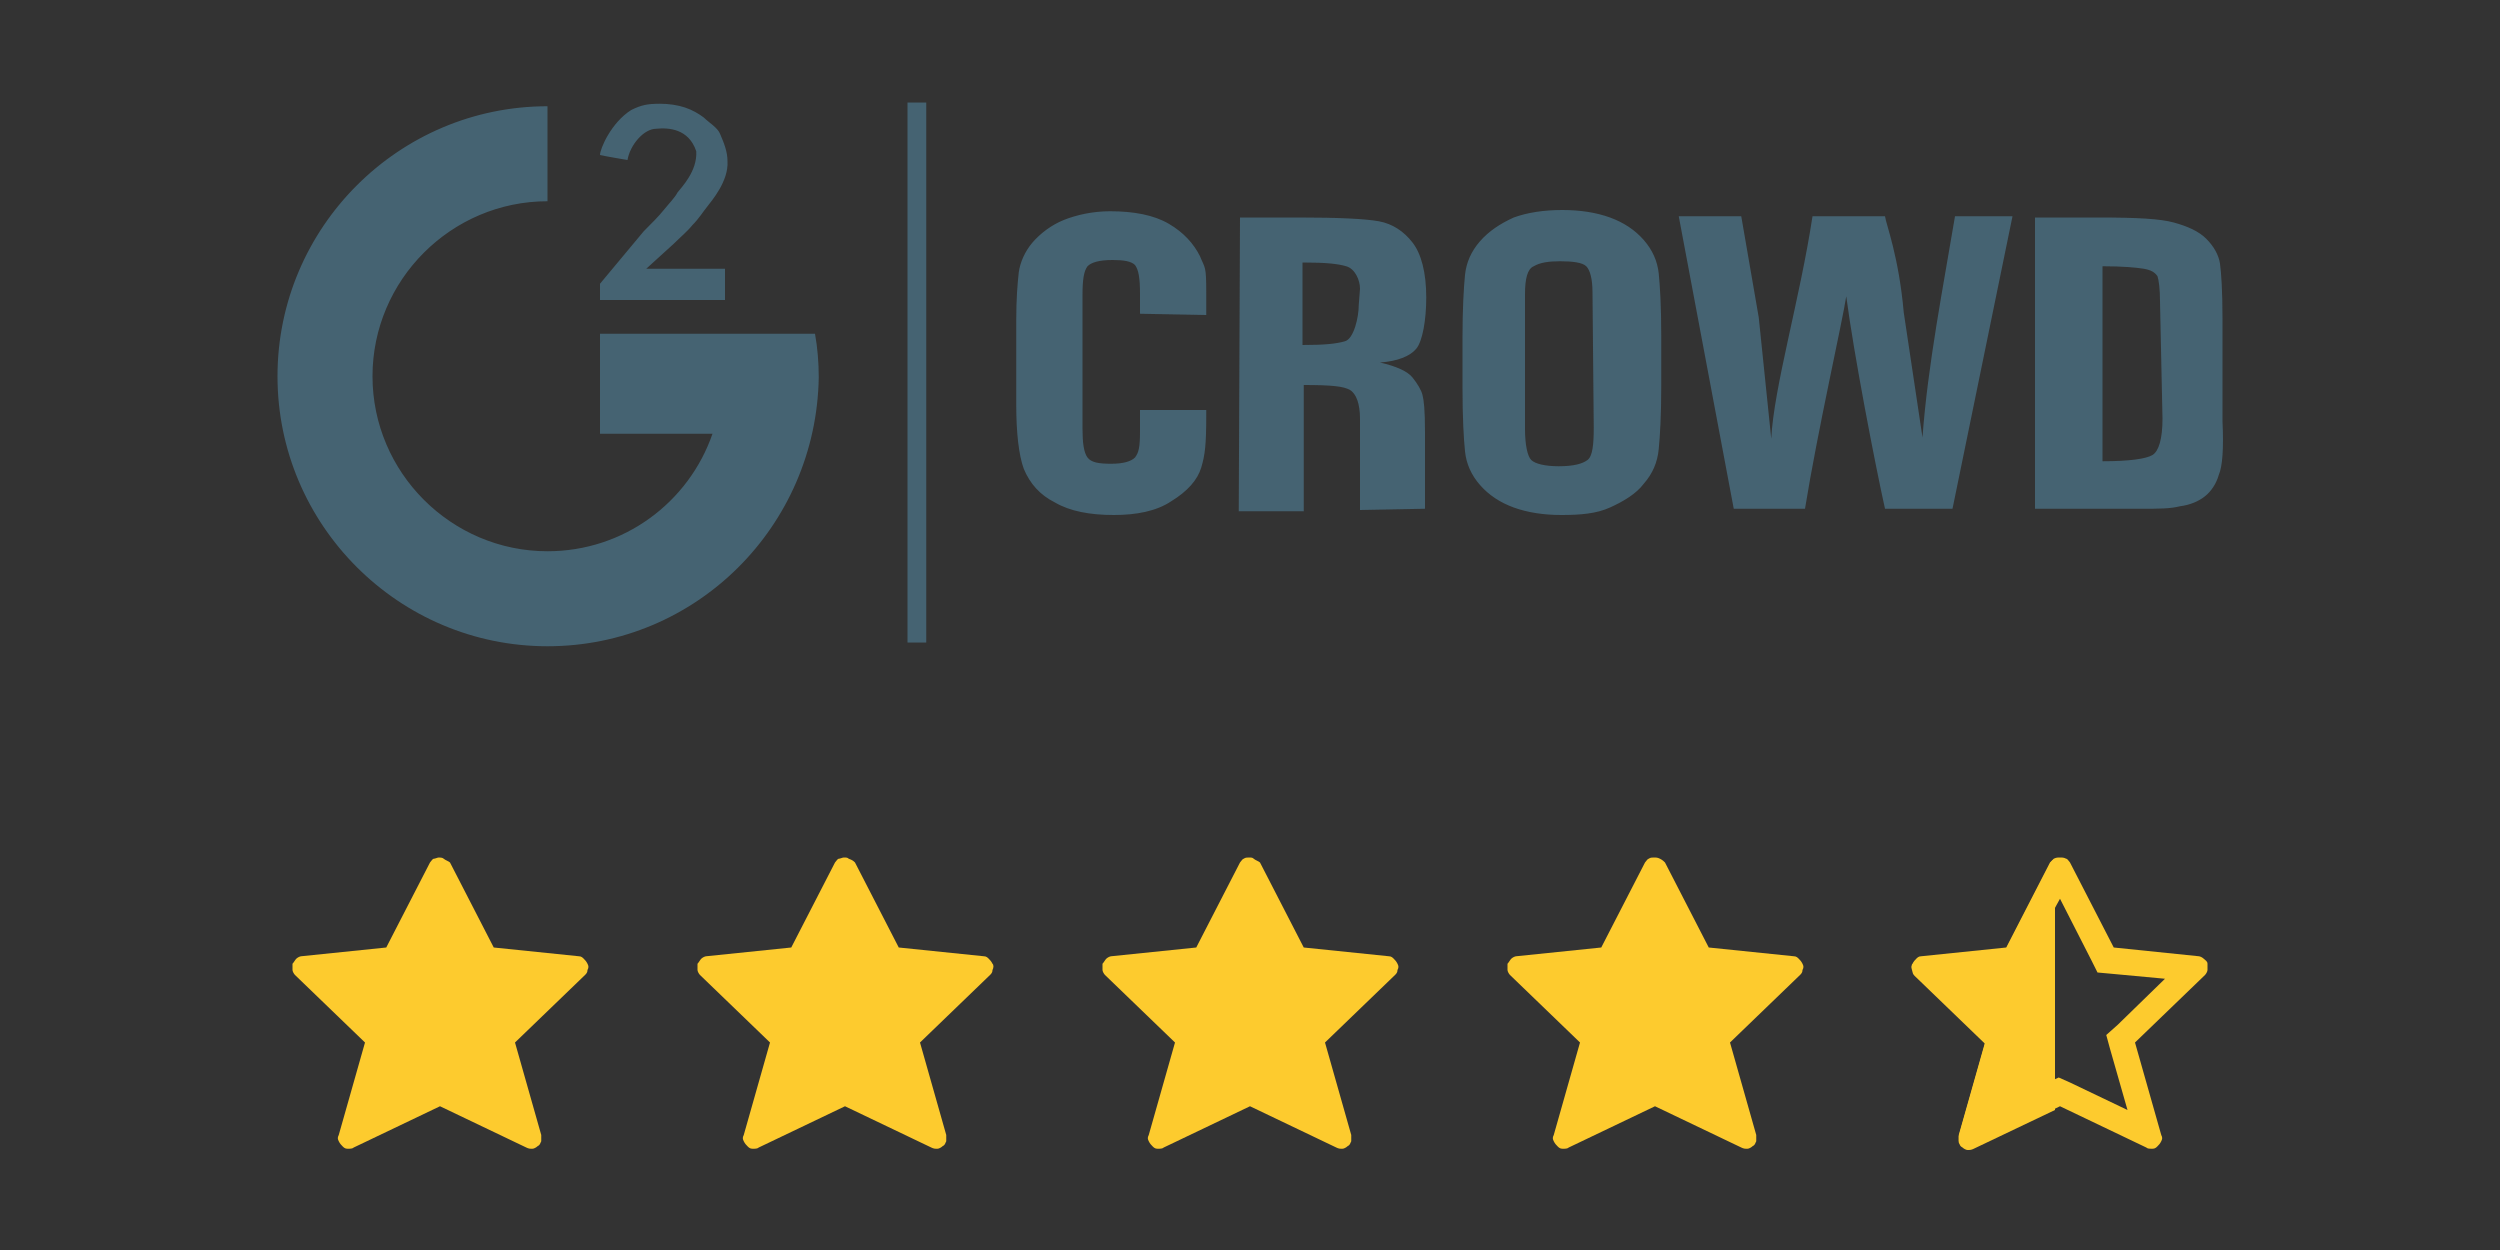 <?xml version="1.0" encoding="utf-8"?>
<!-- Generator: Adobe Illustrator 26.0.3, SVG Export Plug-In . SVG Version: 6.00 Build 0)  -->
<svg version="1.1" id="Layer_1" xmlns="http://www.w3.org/2000/svg" xmlns:xlink="http://www.w3.org/1999/xlink" x="0px" y="0px"
	 viewBox="0 0 200 100" style="enable-background:new 0 0 200 100;" xml:space="preserve">
<rect x="0" y="0" width="200" height="100" fill="#333333" stroke="none"/>
<style type="text/css">
	.st0{fill:#FDCB2E;}
	.st1{fill:#FF9D28;}
	.st2{fill:#68C5ED;}
	.st3{fill:#044D80;}
	.st4{fill:#E54747;}
	.st5{fill-rule:evenodd;clip-rule:evenodd;}
	.st6{fill-rule:evenodd;clip-rule:evenodd;fill:#2CA01C;}
	.st7{fill-rule:evenodd;clip-rule:evenodd;fill:#FFFFFF;}
	.st8{display:none;}
	.st9{display:inline;}
	.st10{display:inline;fill:#FDCB2E;}
	.st11{fill:url(#SVGID_1_);}
	.st12{fill:url(#SVGID_00000057136458373889091190000010252723925096867736_);}
	.st13{fill:url(#SVGID_00000034807565074607224810000005121106454953472943_);}
	.st14{fill:url(#SVGID_00000150792716417109342640000013776928195340250793_);}
	.st15{fill:url(#SVGID_00000142143523147466997310000007808503800346984343_);}
	.st16{fill:url(#SVGID_00000057128805621981085000000018224071154434694797_);}
	.st17{fill:url(#SVGID_00000165212593458507924260000016132404300209022128_);}
	.st18{fill:url(#SVGID_00000178185406689000507280000015619311744597044630_);}
	.st19{fill:url(#SVGID_00000152265083096194758290000007553731696938385799_);}
	.st20{fill-rule:evenodd;clip-rule:evenodd;fill:#456372;}
</style>
<g>
	<g>
		<path class="st0" d="M-184,68.1l3.5,6.8l6.8,0.7c0.2,0,0.3,0.1,0.4,0.2s0.2,0.2,0.3,0.4s0.1,0.3,0,0.5c0,0.2-0.1,0.3-0.2,0.4
			l-5.6,5.4l2.1,7.4c0,0.2,0,0.3,0,0.5c-0.1,0.2-0.1,0.3-0.3,0.4c-0.1,0.1-0.3,0.2-0.4,0.2c-0.2,0-0.3,0-0.5-0.1l-6.9-3.3l-6.9,3.3
			c-0.1,0.1-0.3,0.1-0.5,0.1c-0.2,0-0.3-0.1-0.4-0.2s-0.2-0.2-0.3-0.4c-0.1-0.2-0.1-0.3,0-0.5l2.1-7.4l-5.6-5.4
			c-0.1-0.1-0.2-0.3-0.2-0.4c0-0.2,0-0.3,0-0.5c0.1-0.1,0.2-0.3,0.3-0.4s0.3-0.2,0.4-0.2l6.8-0.7l3.5-6.8c0.1-0.1,0.2-0.3,0.3-0.3
			c0.1-0.1,0.3-0.1,0.4-0.1c0.2,0,0.3,0,0.4,0.1S-184.1,68-184,68.1L-184,68.1z"/>
		<path class="st0" d="M-151.6,68.1l3.5,6.8l6.8,0.7c0.2,0,0.3,0.1,0.4,0.2s0.2,0.2,0.3,0.4c0.1,0.1,0.1,0.3,0,0.5
			c0,0.2-0.1,0.3-0.2,0.4l-5.6,5.4l2.1,7.4c0,0.2,0,0.3,0,0.5c-0.1,0.2-0.1,0.3-0.3,0.4c-0.1,0.1-0.3,0.2-0.4,0.2
			c-0.2,0-0.3,0-0.5-0.1l-6.9-3.3l-6.9,3.3c-0.1,0.1-0.3,0.1-0.5,0.1c-0.2,0-0.3-0.1-0.4-0.2c-0.1-0.1-0.2-0.2-0.3-0.4
			c-0.1-0.2-0.1-0.3,0-0.5l2.1-7.4L-164,77c-0.1-0.1-0.2-0.3-0.2-0.4c0-0.2,0-0.3,0-0.5c0.1-0.1,0.2-0.3,0.3-0.4s0.3-0.2,0.4-0.2
			l6.8-0.7l3.5-6.8c0.1-0.1,0.2-0.3,0.3-0.3s0.3-0.1,0.4-0.1s0.3,0,0.4,0.1C-151.8,67.9-151.7,68-151.6,68.1L-151.6,68.1z"/>
		<path class="st0" d="M-119.2,68.1l3.5,6.8l6.8,0.7c0.2,0,0.3,0.1,0.4,0.2c0.1,0.1,0.2,0.2,0.3,0.4c0.1,0.1,0.1,0.3,0,0.5
			c0,0.2-0.1,0.3-0.2,0.4l-5.6,5.4l2.1,7.4c0,0.2,0,0.3,0,0.5c-0.1,0.2-0.1,0.3-0.3,0.4c-0.1,0.1-0.3,0.2-0.4,0.2
			c-0.2,0-0.3,0-0.5-0.1l-6.9-3.3l-6.9,3.3c-0.1,0.1-0.3,0.1-0.5,0.1c-0.2,0-0.3-0.1-0.4-0.2c-0.1-0.1-0.2-0.2-0.3-0.4
			c-0.1-0.2-0.1-0.3,0-0.5l2.1-7.4l-5.6-5.4c-0.1-0.1-0.2-0.3-0.2-0.4c0-0.2,0-0.3,0-0.5c0.1-0.1,0.2-0.3,0.3-0.4s0.3-0.2,0.4-0.2
			l6.8-0.7l3.5-6.8c0.1-0.1,0.2-0.3,0.3-0.3c0.1-0.1,0.3-0.1,0.4-0.1s0.3,0,0.4,0.1C-119.4,67.9-119.3,68-119.2,68.1L-119.2,68.1z"
			/>
		<path class="st0" d="M-86.8,68.1l3.5,6.8l6.8,0.7c0.2,0,0.3,0.1,0.4,0.2c0.1,0.1,0.2,0.2,0.3,0.4s0.1,0.3,0,0.5
			c0,0.2-0.1,0.3-0.2,0.4l-5.6,5.4l2.1,7.4c0,0.2,0,0.3,0,0.5c-0.1,0.2-0.1,0.3-0.3,0.4c-0.1,0.1-0.3,0.2-0.4,0.2
			c-0.2,0-0.3,0-0.5-0.1l-6.9-3.3l-6.9,3.3c-0.1,0.1-0.3,0.1-0.5,0.1c-0.2,0-0.3-0.1-0.4-0.2c-0.1-0.1-0.2-0.2-0.3-0.4
			c-0.1-0.2-0.1-0.3,0-0.5l2.1-7.4l-5.6-5.4c-0.1-0.1-0.2-0.3-0.2-0.4c0-0.2,0-0.3,0-0.5c0.1-0.1,0.2-0.3,0.3-0.4
			c0.1-0.1,0.3-0.2,0.4-0.2l6.8-0.7l3.5-6.8c0.1-0.1,0.2-0.3,0.3-0.3c0.1-0.1,0.3-0.1,0.4-0.1c0.2,0,0.3,0,0.5,0.1
			C-87,67.9-86.9,68-86.8,68.1L-86.8,68.1z"/>
		<g>
			<path class="st0" d="M-55.2,71l2.5,4.9l0.5,1l1.1,0.1l4.3,0.4l-3.8,3.7l-0.9,0.8l0.3,1.1l1.4,4.9l-4.6-2.2l-0.9-0.4l-0.9,0.4
				l-4.6,2.2l1.4-4.9l0.3-1.1l-0.9-0.8l-3.8-3.7l4.3-0.4l1.1-0.1l0.5-1L-55.2,71 M-55.2,67.7c-0.2,0-0.3,0-0.5,0.1
				c-0.1,0.1-0.2,0.2-0.3,0.3l-3.5,6.8l-6.8,0.7c-0.2,0-0.3,0.1-0.4,0.2c-0.1,0.1-0.2,0.2-0.3,0.4c-0.1,0.1-0.1,0.3,0,0.5
				c0,0.2,0.1,0.3,0.2,0.4l5.6,5.4l-2.1,7.4c0,0.2,0,0.3,0,0.5c0.1,0.2,0.1,0.3,0.3,0.4c0.1,0.1,0.3,0.2,0.4,0.2c0,0,0.1,0,0.1,0
				c0.1,0,0.3,0,0.4-0.1l6.9-3.3l6.9,3.3c0.1,0.1,0.3,0.1,0.4,0.1c0,0,0.1,0,0.1,0c0.2,0,0.3-0.1,0.4-0.2c0.1-0.1,0.2-0.2,0.3-0.4
				c0.1-0.2,0.1-0.3,0-0.5l-2.1-7.4l5.6-5.4c0.1-0.1,0.2-0.3,0.2-0.4c0-0.2,0-0.3,0-0.5s-0.2-0.3-0.3-0.4c-0.1-0.1-0.3-0.2-0.4-0.2
				l-6.8-0.7l-3.5-6.8c-0.1-0.1-0.2-0.3-0.3-0.3C-54.9,67.7-55,67.7-55.2,67.7L-55.2,67.7z"/>
		</g>
		<g>
			<path class="st0" d="M-60.7,81.1l-6-4c-0.1-0.1-0.2-0.3-0.3-0.4c0-0.2,0-0.3,0-0.5c0.1-0.1,0.2-0.3,0.3-0.4
				c0.2-0.1,0.3-0.2,0.5-0.2l5.4,0.7"/>
		</g>
	</g>
	<g>
		<path class="st1" d="M-210.3,23.8l16.5,0l10.1,0v-10L-210.3,23.8z"/>
		<path class="st2" d="M-183.6,13.8V49l12.6-39.9L-183.6,13.8z"/>
		<path class="st3" d="M-183.6,23.8l-10.1,0l10.1,25.2V23.8z"/>
		<path class="st4" d="M-210.3,23.8l19.1,6.5l-2.6-6.5L-210.3,23.8z"/>
		<g>
			<path class="st3" d="M-149.3,39.7c-0.1,0.1-0.4,0.3-0.7,0.5c-0.3,0.2-0.8,0.4-1.3,0.7c-0.5,0.2-1.2,0.4-2,0.6
				c-0.8,0.2-1.7,0.2-2.7,0.2c-2,0-3.7-0.3-5.1-0.9c-1.4-0.6-2.6-1.5-3.6-2.6c-0.9-1.1-1.6-2.5-2.1-4c-0.4-1.5-0.7-3.2-0.7-5.1
				c0-1.8,0.2-3.6,0.7-5.1c0.5-1.6,1.2-2.9,2.1-4.1c0.9-1.1,2.1-2,3.6-2.7c1.4-0.6,3.1-1,5-1c0.9,0,1.8,0.1,2.6,0.3
				c0.8,0.2,1.4,0.4,2,0.6c0.6,0.2,1,0.5,1.4,0.7c0.4,0.3,0.7,0.5,0.9,0.6c0.2,0.2,0.4,0.4,0.6,0.7c0.2,0.3,0.2,0.6,0.2,0.9
				c0,0.5-0.2,1-0.5,1.5c-0.4,0.5-0.8,0.9-1.2,1.3c-0.3-0.3-0.6-0.6-1-0.9c-0.4-0.3-0.8-0.6-1.2-0.8c-0.4-0.2-1-0.4-1.5-0.6
				c-0.6-0.2-1.2-0.2-1.9-0.2c-1.2,0-2.3,0.2-3.1,0.7c-0.8,0.5-1.5,1.1-2,1.9c-0.5,0.8-0.9,1.7-1.1,2.8c-0.2,1-0.3,2.1-0.3,3.2
				c0,1.1,0.1,2.2,0.3,3.3c0.2,1,0.6,2,1.1,2.8c0.5,0.8,1.2,1.4,2.1,1.9c0.9,0.5,1.9,0.7,3.2,0.7c0.7,0,1.3-0.1,1.9-0.3
				c0.6-0.2,1.1-0.4,1.5-0.6c0.4-0.2,0.8-0.5,1.1-0.8c0.3-0.3,0.6-0.5,0.8-0.7c0.1,0.2,0.3,0.4,0.5,0.6c0.2,0.2,0.4,0.5,0.5,0.8
				c0.2,0.3,0.3,0.5,0.4,0.8c0.1,0.3,0.2,0.5,0.2,0.7c0,0.3-0.1,0.6-0.2,0.8C-148.8,39.2-149,39.5-149.3,39.7L-149.3,39.7z
				 M-130.5,37c0,1.9,0.3,3.3,0.8,4.2c-0.4,0.2-0.8,0.3-1.2,0.4c-0.4,0.1-0.8,0.1-1.2,0.1c-0.9,0-1.5-0.2-2-0.5
				c-0.5-0.3-0.7-0.8-0.9-1.5c-0.5,0.6-1.2,1-2.1,1.4c-0.9,0.4-2,0.6-3.2,0.6c-0.7,0-1.3-0.1-2-0.3c-0.7-0.2-1.3-0.5-1.8-0.9
				c-0.5-0.4-1-1-1.3-1.7c-0.3-0.7-0.5-1.5-0.5-2.5c0-1.2,0.3-2.3,0.9-3c0.6-0.8,1.4-1.4,2.3-1.8c0.9-0.5,1.9-0.8,2.9-0.9
				c1.1-0.2,2-0.3,2.9-0.3c0.3,0,0.6,0,0.9,0h0.8v-0.7c0-0.9-0.3-1.6-0.8-2c-0.5-0.4-1.3-0.6-2.4-0.6c-1.1,0-2,0.2-2.8,0.5
				c-0.8,0.3-1.6,0.7-2.4,1.2c-0.3-0.4-0.6-0.9-0.8-1.4c-0.2-0.5-0.3-0.9-0.3-1.1c0-0.3,0.2-0.7,0.6-1c0.4-0.3,0.9-0.6,1.6-0.9
				c0.7-0.3,1.4-0.5,2.3-0.6c0.9-0.2,1.8-0.2,2.7-0.2c1.3,0,2.4,0.1,3.4,0.4c0.9,0.3,1.7,0.7,2.2,1.2c0.6,0.6,1,1.3,1.2,2.1
				c0.2,0.8,0.4,1.8,0.4,3L-130.5,37L-130.5,37z M-135.2,32.7h-0.5c-0.2,0-0.3,0-0.5,0c-0.6,0-1.2,0.1-1.8,0.2
				c-0.6,0.1-1.1,0.3-1.6,0.5c-0.5,0.2-0.8,0.6-1.1,1c-0.3,0.4-0.4,0.9-0.4,1.5c0,0.7,0.2,1.3,0.6,1.7c0.4,0.5,1.1,0.7,2,0.7
				c0.5,0,0.9-0.1,1.3-0.2c0.4-0.1,0.8-0.3,1.1-0.5c0.3-0.2,0.6-0.4,0.8-0.6c0.2-0.2,0.3-0.4,0.3-0.6L-135.2,32.7L-135.2,32.7z
				 M-121.4,25.5c0.4-0.5,1-0.9,1.8-1.4c0.8-0.5,1.9-0.7,3.1-0.7c0.9,0,1.8,0.2,2.6,0.5c0.8,0.3,1.5,0.8,2.2,1.5
				c0.6,0.7,1.1,1.6,1.5,2.7c0.4,1.1,0.6,2.5,0.6,4.1c0,1.9-0.2,3.5-0.7,4.7c-0.4,1.2-1,2.2-1.7,2.9c-0.7,0.7-1.5,1.2-2.3,1.5
				c-0.9,0.3-1.7,0.4-2.6,0.4c-0.7,0-1.3-0.1-1.8-0.2c-0.5-0.2-1-0.3-1.3-0.5c-0.4-0.2-0.6-0.4-0.8-0.6c-0.2-0.2-0.3-0.3-0.4-0.4v9
				h-5V23.9c0.1,0,0.3,0,0.4-0.1c0.1,0,0.3,0,0.5-0.1c0.2,0,0.4,0,0.7,0c0.8,0,1.5,0.1,2.1,0.4C-121.9,24.4-121.6,24.8-121.4,25.5
				L-121.4,25.5z M-114.8,32.3c0-0.7-0.1-1.4-0.2-2.1c-0.1-0.6-0.3-1.2-0.6-1.6c-0.3-0.5-0.7-0.8-1.1-1.1c-0.5-0.3-1.1-0.4-1.7-0.4
				c-1,0-1.7,0.2-2.1,0.6c-0.4,0.4-0.6,0.8-0.6,1.3v7.8c0.2,0.2,0.5,0.4,1,0.7c0.5,0.3,1.1,0.4,1.7,0.4c1.2,0,2.2-0.5,2.7-1.5
				C-115.1,35.4-114.8,34-114.8,32.3z M-105.8,38.6c-0.2-0.5-0.3-1-0.3-1.5c0-0.5-0.1-1.1-0.1-1.6v-17c0.2,0,0.4,0,0.5-0.1
				c0.2,0,0.4,0,0.5-0.1c0.2,0,0.4,0,0.6,0c0.4,0,0.8,0,1.2,0.1c0.4,0.1,0.7,0.2,1.1,0.4c0.3,0.2,0.6,0.5,0.8,0.9
				c0.2,0.4,0.3,0.9,0.3,1.5v2.6h5.1v3.7h-5.1v7.8c0,1.7,0.7,2.6,2.1,2.6c0.3,0,0.7-0.1,1-0.2c0.3-0.1,0.6-0.2,0.8-0.4
				c0.2-0.1,0.5-0.3,0.6-0.4c0.2-0.1,0.3-0.3,0.4-0.3c0.4,0.5,0.6,1,0.8,1.4c0.2,0.4,0.3,0.8,0.3,1.1c0,0.3-0.1,0.6-0.4,0.9
				c-0.3,0.3-0.6,0.6-1.1,0.9c-0.5,0.3-1,0.5-1.7,0.6c-0.7,0.2-1.4,0.2-2.2,0.2c-1.5,0-2.7-0.3-3.5-0.9
				C-104.8,40.3-105.4,39.5-105.8,38.6L-105.8,38.6z M-83.4,38.1c0.6,0,1.2-0.1,1.6-0.2c0.5-0.1,0.9-0.3,1.3-0.5
				c0.4-0.2,0.7-0.4,1-0.6c0.3-0.2,0.5-0.4,0.7-0.6c0.3,0.4,0.6,0.8,0.9,1.4c0.3,0.6,0.5,1,0.5,1.4c0,0.5-0.3,1-0.9,1.5
				c-0.5,0.4-1.2,0.7-2.2,1c-0.9,0.3-2,0.4-3.3,0.4c-1.1,0-2.3-0.1-3.4-0.4c-1.1-0.3-2.1-0.8-3-1.5c-0.9-0.7-1.6-1.7-2.1-3
				c-0.5-1.2-0.8-2.8-0.8-4.7c0-1.5,0.2-2.9,0.7-4c0.5-1.1,1.1-2,1.9-2.8c0.8-0.7,1.7-1.3,2.7-1.6c1-0.3,2-0.5,3.1-0.5
				c1.4,0,2.5,0.2,3.5,0.6c1,0.4,1.7,1,2.3,1.7c0.6,0.7,1,1.5,1.3,2.5c0.3,0.9,0.4,1.9,0.4,2.9v0.5c0,0.2,0,0.4,0,0.6
				c0,0.2,0,0.4,0,0.6c0,0.2,0,0.4-0.1,0.5h-10.8c0.1,1.3,0.5,2.5,1.3,3.4C-86.2,37.6-85,38.1-83.4,38.1L-83.4,38.1z M-81.7,30.6
				c0-1.2-0.2-2.1-0.7-2.9c-0.5-0.7-1.3-1.1-2.5-1.1c-1,0-1.8,0.3-2.4,1c-0.6,0.7-0.9,1.7-0.9,2.9L-81.7,30.6L-81.7,30.6z
				 M-68.6,25.6c0.1-0.2,0.3-0.5,0.6-0.7c0.2-0.3,0.5-0.5,0.9-0.7c0.4-0.2,0.7-0.4,1.2-0.5c0.4-0.1,0.9-0.2,1.4-0.2
				c0.3,0,0.6,0,0.9,0.1c0.3,0,0.6,0.1,0.9,0.3c0.3,0.1,0.5,0.3,0.7,0.5c0.2,0.2,0.3,0.5,0.3,0.9c0,0.5-0.1,1.1-0.4,1.8
				c-0.3,0.7-0.5,1.3-0.8,1.8c-0.4-0.3-0.8-0.6-1.2-0.8c-0.4-0.2-0.9-0.3-1.5-0.3c-0.8,0-1.4,0.2-1.9,0.7c-0.5,0.4-0.8,1-0.8,1.6
				v11.9h-5V23.9c0.1,0,0.3,0,0.4-0.1c0.1,0,0.3,0,0.5-0.1c0.2,0,0.4,0,0.7,0c0.8,0,1.5,0.2,2,0.5C-69.1,24.5-68.7,24.9-68.6,25.6
				L-68.6,25.6z M-54.4,25.6c0.1-0.2,0.3-0.5,0.6-0.7c0.2-0.3,0.5-0.5,0.9-0.7c0.4-0.2,0.7-0.4,1.2-0.5c0.4-0.1,0.9-0.2,1.4-0.2
				c0.3,0,0.6,0,0.9,0.1c0.3,0,0.6,0.1,0.9,0.3c0.3,0.1,0.5,0.3,0.7,0.5c0.2,0.2,0.3,0.5,0.3,0.9c0,0.5-0.1,1.1-0.4,1.8
				c-0.3,0.7-0.5,1.3-0.8,1.8c-0.4-0.3-0.8-0.6-1.2-0.8c-0.4-0.2-0.9-0.3-1.5-0.3c-0.8,0-1.4,0.2-1.9,0.7c-0.5,0.4-0.8,1-0.8,1.6
				v11.9h-5V23.9c0.1,0,0.3,0,0.4-0.1c0.1,0,0.3,0,0.5-0.1c0.2,0,0.4,0,0.7,0c0.8,0,1.5,0.2,2,0.5C-54.9,24.5-54.5,24.9-54.4,25.6
				L-54.4,25.6z M-30.6,37c0,1.9,0.3,3.3,0.8,4.2c-0.4,0.2-0.8,0.3-1.2,0.4c-0.4,0.1-0.8,0.1-1.2,0.1c-0.9,0-1.5-0.2-2-0.5
				c-0.5-0.3-0.7-0.8-0.9-1.5c-0.5,0.6-1.2,1-2.1,1.4c-0.9,0.4-2,0.6-3.2,0.6c-0.7,0-1.3-0.1-2-0.3c-0.7-0.2-1.3-0.5-1.8-0.9
				c-0.5-0.4-1-1-1.3-1.7c-0.3-0.7-0.5-1.5-0.5-2.5c0-1.2,0.3-2.3,0.9-3c0.6-0.8,1.4-1.4,2.3-1.8c0.9-0.5,1.9-0.8,2.9-0.9
				c1.1-0.2,2-0.3,2.9-0.3c0.3,0,0.6,0,0.9,0h0.8v-0.7c0-0.9-0.3-1.6-0.8-2c-0.5-0.4-1.3-0.6-2.4-0.6c-1.1,0-2,0.2-2.8,0.5
				c-0.8,0.3-1.6,0.7-2.4,1.2c-0.3-0.4-0.6-0.9-0.8-1.4c-0.2-0.5-0.3-0.9-0.3-1.1c0-0.3,0.2-0.7,0.6-1c0.4-0.3,0.9-0.6,1.6-0.9
				c0.7-0.3,1.4-0.5,2.3-0.6c0.9-0.2,1.8-0.2,2.7-0.2c1.3,0,2.4,0.1,3.4,0.4c0.9,0.3,1.7,0.7,2.2,1.2c0.6,0.6,1,1.3,1.2,2.1
				c0.2,0.8,0.4,1.8,0.4,3L-30.6,37L-30.6,37z M-35.3,32.7h-0.5c-0.2,0-0.3,0-0.5,0c-0.6,0-1.2,0.1-1.8,0.2
				c-0.6,0.1-1.1,0.3-1.6,0.5c-0.5,0.2-0.8,0.6-1.1,1c-0.3,0.4-0.4,0.9-0.4,1.5c0,0.7,0.2,1.3,0.6,1.7c0.4,0.5,1.1,0.7,2,0.7
				c0.5,0,0.9-0.1,1.3-0.2c0.4-0.1,0.8-0.3,1.1-0.5c0.3-0.2,0.6-0.4,0.8-0.6c0.2-0.2,0.3-0.4,0.3-0.6L-35.3,32.7L-35.3,32.7z"/>
		</g>
	</g>
</g>
<g>
	<g>
		<path class="st0" d="M-624,67.1l3.5,6.8l6.8,0.7c0.2,0,0.3,0.1,0.4,0.2c0.1,0.1,0.2,0.2,0.3,0.4c0.1,0.1,0.1,0.3,0,0.5
			c0,0.2-0.1,0.3-0.2,0.4l-5.6,5.4l2.1,7.4c0,0.2,0,0.3,0,0.5c-0.1,0.2-0.1,0.3-0.3,0.4c-0.1,0.1-0.3,0.2-0.4,0.2
			c-0.2,0-0.3,0-0.5-0.1l-6.9-3.3l-6.9,3.3c-0.1,0.1-0.3,0.1-0.5,0.1c-0.2,0-0.3-0.1-0.4-0.2s-0.2-0.2-0.3-0.4
			c-0.1-0.2-0.1-0.3,0-0.5l2.1-7.4l-5.6-5.4c-0.1-0.1-0.2-0.3-0.2-0.4c0-0.2,0-0.3,0-0.5c0.1-0.1,0.2-0.3,0.3-0.4s0.3-0.2,0.4-0.2
			l6.8-0.7l3.5-6.8c0.1-0.1,0.2-0.3,0.3-0.3c0.1-0.1,0.3-0.1,0.4-0.1s0.3,0,0.4,0.1C-624.2,66.8-624.1,66.9-624,67.1L-624,67.1z"/>
		<path class="st0" d="M-591.6,67.1l3.5,6.8l6.8,0.7c0.2,0,0.3,0.1,0.4,0.2c0.1,0.1,0.2,0.2,0.3,0.4c0.1,0.1,0.1,0.3,0,0.5
			c0,0.2-0.1,0.3-0.2,0.4l-5.6,5.4l2.1,7.4c0,0.2,0,0.3,0,0.5c-0.1,0.2-0.1,0.3-0.3,0.4c-0.1,0.1-0.3,0.2-0.4,0.2
			c-0.2,0-0.3,0-0.5-0.1l-6.9-3.3l-6.9,3.3c-0.1,0.1-0.3,0.1-0.5,0.1c-0.2,0-0.3-0.1-0.4-0.2c-0.1-0.1-0.2-0.2-0.3-0.4
			c-0.1-0.2-0.1-0.3,0-0.5l2.1-7.4L-604,76c-0.1-0.1-0.2-0.3-0.2-0.4c0-0.2,0-0.3,0-0.5c0.1-0.1,0.2-0.3,0.3-0.4s0.3-0.2,0.4-0.2
			l6.8-0.7l3.5-6.8c0.1-0.1,0.2-0.3,0.3-0.3c0.1-0.1,0.3-0.1,0.4-0.1c0.2,0,0.3,0,0.4,0.1C-591.8,66.8-591.7,66.9-591.6,67.1
			L-591.6,67.1z"/>
		<path class="st0" d="M-559.2,67.1l3.5,6.8l6.8,0.7c0.2,0,0.3,0.1,0.4,0.2s0.2,0.2,0.3,0.4c0.1,0.1,0.1,0.3,0,0.5
			c0,0.2-0.1,0.3-0.2,0.4l-5.6,5.4l2.1,7.4c0,0.2,0,0.3,0,0.5c-0.1,0.2-0.1,0.3-0.3,0.4c-0.1,0.1-0.3,0.2-0.4,0.2
			c-0.2,0-0.3,0-0.5-0.1l-6.9-3.3l-6.9,3.3c-0.1,0.1-0.3,0.1-0.5,0.1c-0.2,0-0.3-0.1-0.4-0.2c-0.1-0.1-0.2-0.2-0.3-0.4
			c-0.1-0.2-0.1-0.3,0-0.5l2.1-7.4l-5.6-5.4c-0.1-0.1-0.2-0.3-0.2-0.4c0-0.2,0-0.3,0-0.5c0.1-0.1,0.2-0.3,0.3-0.4
			c0.1-0.1,0.3-0.2,0.4-0.2l6.8-0.7l3.5-6.8c0.1-0.1,0.2-0.3,0.3-0.3c0.1-0.1,0.3-0.1,0.4-0.1s0.3,0,0.4,0.1
			C-559.4,66.8-559.3,66.9-559.2,67.1L-559.2,67.1z"/>
		<path class="st0" d="M-526.8,67.1l3.5,6.8l6.8,0.7c0.2,0,0.3,0.1,0.4,0.2c0.1,0.1,0.2,0.2,0.3,0.4c0.1,0.1,0.1,0.3,0,0.5
			c0,0.2-0.1,0.3-0.2,0.4l-5.6,5.4l2.1,7.4c0,0.2,0,0.3,0,0.5c-0.1,0.2-0.1,0.3-0.3,0.4c-0.1,0.1-0.3,0.2-0.4,0.2
			c-0.2,0-0.3,0-0.5-0.1l-6.9-3.3l-6.9,3.3c-0.1,0.1-0.3,0.1-0.5,0.1c-0.2,0-0.3-0.1-0.4-0.2c-0.1-0.1-0.2-0.2-0.3-0.4
			c-0.1-0.2-0.1-0.3,0-0.5l2.1-7.4l-5.6-5.4c-0.1-0.1-0.2-0.3-0.2-0.4c0-0.2,0-0.3,0-0.5c0.1-0.1,0.2-0.3,0.3-0.4s0.3-0.2,0.4-0.2
			l6.8-0.7l3.5-6.8c0.1-0.1,0.2-0.3,0.3-0.3c0.1-0.1,0.3-0.1,0.4-0.1c0.2,0,0.3,0,0.5,0.1C-527,66.8-526.9,66.9-526.8,67.1
			L-526.8,67.1z"/>
		<g>
			<path class="st0" d="M-494.4,67.1l3.5,6.8l6.8,0.7c0.2,0,0.3,0.1,0.4,0.2c0.1,0.1,0.2,0.2,0.3,0.4c0.1,0.1,0.1,0.3,0,0.5
				c0,0.2-0.1,0.3-0.2,0.4l-5.6,5.4l2.1,7.4c0,0.2,0,0.3,0,0.5c-0.1,0.2-0.1,0.3-0.3,0.4c-0.1,0.1-0.3,0.2-0.4,0.2
				c-0.2,0-0.3,0-0.5-0.1l-6.9-3.3l-6.9,3.3c-0.1,0.1-0.3,0.1-0.5,0.1c-0.2,0-0.3-0.1-0.4-0.2c-0.1-0.1-0.2-0.2-0.3-0.4
				c-0.1-0.2-0.1-0.3,0-0.5l2.1-7.4l-5.6-5.4c-0.1-0.1-0.2-0.3-0.2-0.4c0-0.2,0-0.3,0-0.5c0.1-0.1,0.2-0.3,0.3-0.4
				c0.1-0.1,0.3-0.2,0.4-0.2l6.8-0.7l3.5-6.8c0.1-0.1,0.2-0.3,0.3-0.3c0.1-0.1,0.3-0.1,0.5-0.1c0.2,0,0.3,0,0.5,0.1
				C-494.6,66.8-494.5,66.9-494.4,67.1L-494.4,67.1z"/>
		</g>
	</g>
	<g id="Page-1">
		<g id="Logotype" transform="translate(-210, -363)">
			<g id="qb-logo" transform="translate(210, 363)">
				<g id="Group">
					<path id="Shape" class="st5" d="M-466.7,43.1c0-0.4-0.3-0.5-0.7-0.5h-0.6v1.8h0.3v-0.7h0.2l0.4,0.7h0.4l-0.5-0.8
						C-466.8,43.5-466.7,43.3-466.7,43.1L-466.7,43.1z M-467.6,43.3v-0.5h0.3c0.2,0,0.4,0,0.4,0.2c0,0.2-0.2,0.3-0.4,0.3
						L-467.6,43.3L-467.6,43.3z M-467.3,41.8c-0.9,0-1.6,0.7-1.6,1.6c0,0.9,0.7,1.6,1.6,1.6c0.9,0,1.6-0.7,1.6-1.6
						C-465.7,42.6-466.4,41.8-467.3,41.8L-467.3,41.8z M-467.3,44.8c-0.7,0-1.3-0.6-1.3-1.3c0-0.7,0.6-1.3,1.3-1.3
						c0.7,0,1.3,0.6,1.3,1.3C-466,44.2-466.6,44.8-467.3,44.8L-467.3,44.8z M-569.6,42.1c-2.3,0-3.5-2.1-3.5-4.1c0-2,1.3-4,3.4-4
						c1,0,2.2,0.5,2.7,1.2l2.5-2.5c-1.2-1.3-3.1-2-5.2-2c-4.3,0-7.4,3.1-7.4,7.3c0,4.3,3.1,7.3,7.5,7.3c2.1,0,4-0.6,5.2-1.8
						l-2.4-2.6C-567.4,41.6-568.6,42.1-569.6,42.1L-569.6,42.1z M-583.4,45h3.8V31.1h-3.8V45L-583.4,45z M-590.3,38.7
						c0,1.6-1.1,3.4-3,3.4c-1.5,0-2.3-1.1-2.3-3.3v-7.7h-3.8v8.6c0,2.9,1.4,5.6,5.2,5.6c1.8,0,3.3-1.4,4.1-2.5h0.1V45h3.7V31.1h-3.8
						L-590.3,38.7L-590.3,38.7z M-606.4,32.9L-606.4,32.9c-0.6-0.6-2.1-2.1-4.5-2.1c-3.9,0-6.9,3.1-6.9,7.3c0,4.3,2.8,7.4,6.7,7.4
						c1.8,0,3.5-1,4.4-2.1h0.1v8.5h3.8V31.1h-3.7V32.9L-606.4,32.9z M-610.1,42.1c-2.4,0-3.7-2.1-3.7-4.1c0-2,1.2-4.1,3.7-4.1
						c2.3,0,3.7,2.1,3.7,4.1C-606.5,40.1-607.8,42.1-610.1,42.1L-610.1,42.1z M-523.1,30.7c-4.3,0-7.5,3.1-7.5,7.3
						c0,4.4,3.2,7.4,7.5,7.4c4.3,0,7.5-3.1,7.5-7.4C-515.6,33.8-518.8,30.7-523.1,30.7L-523.1,30.7z M-523.1,42.1
						c-2.5,0-3.6-2.1-3.6-4.1c0-2,1.1-4.1,3.6-4.1c2.5,0,3.6,2.1,3.6,4.1C-519.5,40-520.6,42.1-523.1,42.1L-523.1,42.1z
						 M-475.3,36.5c-2-0.5-2.7-0.7-2.7-1.5c0-1.1,1.4-1.3,2-1.3c1.2,0,2.5,0.7,3,1.4l2.3-2.2c-1-1.3-3.1-2.1-5.3-2.1
						c-2.8,0-5.7,1.4-5.7,4.5c0,2.7,2.1,3.5,4.1,4c2.2,0.5,2.9,0.9,2.9,1.7c0,1.3-1.5,1.5-2,1.5c-1.2,0-2.7-0.7-3.5-1.6l-2.3,2.4
						c1.3,1.4,3.4,2.3,5.7,2.3c3.7,0,6-1.8,6-4.7C-470.7,37.9-473.4,36.9-475.3,36.5L-475.3,36.5z M-482.6,31.1h-4.9l-4.9,5.8h-0.1
						V23.5h-3.8V45h3.8v-6.8h0.1l5.1,6.8h5l-5.9-7.6L-482.6,31.1L-482.6,31.1z M-539.2,30.7c-1.7,0-3,0.8-4.3,1.9h-0.1v-9.2h-3.8V45
						h3.7v-2h0.1c0.9,1.4,2.6,2.3,4.3,2.3c3.9,0,6.9-3.1,6.9-7.4C-532.4,33.8-535.3,30.7-539.2,30.7L-539.2,30.7z M-540,42.1
						c-2.3,0-3.7-2.1-3.7-4.1c0-2,1.4-4.1,3.7-4.1c2.5,0,3.7,2.1,3.7,4.1C-536.3,40-537.6,42.1-540,42.1L-540,42.1z M-548.8,31.1
						h-4.9l-4.9,5.8h-0.1V23.5h-3.8V45h3.8v-6.8h0.1l5.1,6.8h5l-5.9-7.6L-548.8,31.1L-548.8,31.1z M-506.3,30.7
						c-4.3,0-7.5,3.1-7.5,7.3c0,4.4,3.2,7.4,7.5,7.4c4.3,0,7.5-3.1,7.5-7.4C-498.8,33.8-502,30.7-506.3,30.7L-506.3,30.7z
						 M-506.3,42.1c-2.5,0-3.6-2.1-3.6-4.1c0-2,1.1-4.1,3.6-4.1c2.5,0,3.6,2.1,3.6,4.1C-502.7,40-503.8,42.1-506.3,42.1L-506.3,42.1
						z"/>
					<ellipse id="Oval" class="st6" cx="-638.2" cy="31.6" rx="16.1" ry="16.1"/>
					<path id="Shape_00000096781947252228826840000002352148135199026623_" class="st7" d="M-649.8,31.6c0,3.5,2.8,6.3,6.3,6.3h0.9
						v-2.3h-0.9c-2.2,0-3.9-1.8-3.9-3.9c0-2.2,1.8-3.9,3.9-3.9h2.1v12.2c0,1.3,1,2.3,2.3,2.3V25.3h-4.5
						C-647,25.3-649.8,28.1-649.8,31.6L-649.8,31.6z M-632.8,25.3h-0.9v2.3h0.9c2.2,0,3.9,1.8,3.9,3.9s-1.8,3.9-3.9,3.9h-2.1V23.3
						c0-1.3-1-2.3-2.3-2.3v16.8h4.5c3.5,0,6.3-2.8,6.3-6.3S-629.3,25.3-632.8,25.3L-632.8,25.3z"/>
					<path id="Shape_00000046306818203541557300000009092842845021319581_" class="st5" d="M-602,19.1c0.6,0,1.1-0.5,1.1-1.1
						c0-0.6-0.5-1.1-1.1-1.1c-0.6,0-1.1,0.5-1.1,1.1C-603.1,18.6-602.6,19.1-602,19.1L-602,19.1z M-608.4,19.8c-1,0-1.9,0.6-2.2,1.3
						h0V20h-1.7v7.1h1.8v-3.9c0-0.9,0.5-1.9,1.6-1.9c1.1,0,1.3,1,1.3,1.9v3.9h1.8v-4.4C-605.8,21.2-606.5,19.8-608.4,19.8
						L-608.4,19.8z M-615.8,27.1h1.8V20h-1.8V27.1L-615.8,27.1z M-583.8,19.1c0.6,0,1.1-0.5,1.1-1.1c0-0.6-0.5-1.1-1.1-1.1
						c-0.6,0-1.1,0.5-1.1,1.1C-584.9,18.6-584.4,19.1-583.8,19.1L-583.8,19.1z M-586.7,20v1.6h2v5.5h1.8v-5.5h2V20L-586.7,20
						L-586.7,20z M-589.7,27.1h1.8V20h-1.8V27.1L-589.7,27.1z M-604.9,21.6h2v5.5h1.8v-5.5h2V20h-5.7L-604.9,21.6L-604.9,21.6z
						 M-593.2,23.9c0,0.9-0.5,1.9-1.6,1.9c-1.1,0-1.3-1-1.3-1.9V20h-1.8v4.4c0,1.4,0.8,2.9,2.6,2.9c1,0,1.9-0.6,2.2-1.3h0v1.1h1.7
						V20h-1.8L-593.2,23.9L-593.2,23.9z"/>
				</g>
			</g>
		</g>
	</g>
</g>
<g>
	<g>
		<path class="st0" d="M-404.1,65.8l3.5,6.8l6.8,0.7c0.2,0,0.3,0.1,0.4,0.2c0.1,0.1,0.2,0.2,0.3,0.4c0.1,0.1,0.1,0.3,0,0.5
			c0,0.2-0.1,0.3-0.2,0.4l-5.6,5.4l2.1,7.4c0,0.2,0,0.3,0,0.5c-0.1,0.2-0.1,0.3-0.3,0.4c-0.1,0.1-0.3,0.2-0.4,0.2
			c-0.2,0-0.3,0-0.5-0.1l-6.9-3.3l-6.9,3.3c-0.1,0.1-0.3,0.1-0.5,0.1c-0.2,0-0.3-0.1-0.4-0.2c-0.1-0.1-0.2-0.2-0.3-0.4
			c-0.1-0.2-0.1-0.3,0-0.5l2.1-7.4l-5.6-5.4c-0.1-0.1-0.2-0.3-0.2-0.4c0-0.2,0-0.3,0-0.5c0.1-0.1,0.2-0.3,0.3-0.4s0.3-0.2,0.4-0.2
			l6.8-0.7l3.5-6.8c0.1-0.1,0.2-0.3,0.3-0.3c0.1-0.1,0.3-0.1,0.4-0.1s0.3,0,0.4,0.1C-404.2,65.5-404.1,65.7-404.1,65.8L-404.1,65.8z
			"/>
		<path class="st0" d="M-371.6,65.8l3.5,6.8l6.8,0.7c0.2,0,0.3,0.1,0.4,0.2s0.2,0.2,0.3,0.4c0.1,0.1,0.1,0.3,0,0.5
			c0,0.2-0.1,0.3-0.2,0.4l-5.6,5.4l2.1,7.4c0,0.2,0,0.3,0,0.5c-0.1,0.2-0.1,0.3-0.3,0.4c-0.1,0.1-0.3,0.2-0.4,0.2
			c-0.2,0-0.3,0-0.5-0.1l-6.9-3.3l-6.9,3.3c-0.1,0.1-0.3,0.1-0.5,0.1c-0.2,0-0.3-0.1-0.4-0.2c-0.1-0.1-0.2-0.2-0.3-0.4
			c-0.1-0.2-0.1-0.3,0-0.5l2.1-7.4l-5.6-5.4c-0.1-0.1-0.2-0.3-0.2-0.4c0-0.2,0-0.3,0-0.5c0.1-0.1,0.2-0.3,0.3-0.4
			c0.1-0.1,0.3-0.2,0.4-0.2l6.8-0.7l3.5-6.8c0.1-0.1,0.2-0.3,0.3-0.3c0.1-0.1,0.3-0.1,0.4-0.1s0.3,0,0.4,0.1
			C-371.8,65.5-371.7,65.7-371.6,65.8L-371.6,65.8z"/>
		<path class="st0" d="M-339.2,65.8l3.5,6.8l6.8,0.7c0.2,0,0.3,0.1,0.4,0.2c0.1,0.1,0.2,0.2,0.3,0.4c0.1,0.1,0.1,0.3,0,0.5
			c0,0.2-0.1,0.3-0.2,0.4l-5.6,5.4l2.1,7.4c0,0.2,0,0.3,0,0.5c-0.1,0.2-0.1,0.3-0.3,0.4c-0.1,0.1-0.3,0.2-0.4,0.2
			c-0.2,0-0.3,0-0.5-0.1l-6.9-3.3l-6.9,3.3c-0.1,0.1-0.3,0.1-0.5,0.1c-0.2,0-0.3-0.1-0.4-0.2c-0.1-0.1-0.2-0.2-0.3-0.4
			c-0.1-0.2-0.1-0.3,0-0.5l2.1-7.4l-5.6-5.4c-0.1-0.1-0.2-0.3-0.2-0.4c0-0.2,0-0.3,0-0.5c0.1-0.1,0.2-0.3,0.3-0.4
			c0.1-0.1,0.3-0.2,0.4-0.2l6.8-0.7l3.5-6.8c0.1-0.1,0.2-0.3,0.3-0.3c0.1-0.1,0.3-0.1,0.4-0.1s0.3,0,0.4,0.1
			C-339.4,65.5-339.3,65.7-339.2,65.8L-339.2,65.8z"/>
		<path class="st0" d="M-306.8,65.8l3.5,6.8l6.8,0.7c0.2,0,0.3,0.1,0.4,0.2c0.1,0.1,0.2,0.2,0.3,0.4c0.1,0.1,0.1,0.3,0,0.5
			c0,0.2-0.1,0.3-0.2,0.4l-5.6,5.4l2.1,7.4c0,0.2,0,0.3,0,0.5c-0.1,0.2-0.1,0.3-0.3,0.4c-0.1,0.1-0.3,0.2-0.4,0.2
			c-0.2,0-0.3,0-0.5-0.1l-6.9-3.3l-6.9,3.3c-0.1,0.1-0.3,0.1-0.5,0.1c-0.2,0-0.3-0.1-0.4-0.2c-0.1-0.1-0.2-0.2-0.3-0.4
			c-0.1-0.2-0.1-0.3,0-0.5l2.1-7.4l-5.6-5.4c-0.1-0.1-0.2-0.3-0.2-0.4c0-0.2,0-0.3,0-0.5c0.1-0.1,0.2-0.3,0.3-0.4s0.3-0.2,0.4-0.2
			l6.8-0.7l3.5-6.8c0.1-0.1,0.2-0.3,0.3-0.3c0.1-0.1,0.3-0.1,0.4-0.1c0.2,0,0.3,0,0.5,0.1C-307,65.5-306.9,65.7-306.8,65.8
			L-306.8,65.8z"/>
		<path class="st0" d="M-274.4,65.8l3.5,6.8l6.8,0.7c0.2,0,0.3,0.1,0.4,0.2c0.1,0.1,0.2,0.2,0.3,0.4c0.1,0.1,0.1,0.3,0,0.5
			c0,0.2-0.1,0.3-0.2,0.4l-5.6,5.4l2.1,7.4c0,0.2,0,0.3,0,0.5c-0.1,0.2-0.1,0.3-0.3,0.4c-0.1,0.1-0.3,0.2-0.4,0.2
			c-0.2,0-0.3,0-0.5-0.1l-6.9-3.3l-6.9,3.3c-0.1,0.1-0.3,0.1-0.5,0.1c-0.2,0-0.3-0.1-0.4-0.2c-0.1-0.1-0.2-0.2-0.3-0.4
			c-0.1-0.2-0.1-0.3,0-0.5l2.1-7.4l-5.6-5.4c-0.1-0.1-0.2-0.3-0.2-0.4c0-0.2,0-0.3,0-0.5c0.1-0.1,0.2-0.3,0.3-0.4
			c0.1-0.1,0.3-0.2,0.4-0.2l6.8-0.7l3.5-6.8c0.1-0.1,0.2-0.3,0.3-0.3c0.1-0.1,0.3-0.1,0.4-0.1c0.2,0,0.3,0,0.5,0.1
			C-274.6,65.5-274.5,65.7-274.4,65.8L-274.4,65.8z"/>
		<g class="st8">
			<g class="st9">
				<path class="st0" d="M-275.2,68.7l2.5,4.9l0.5,1l1.1,0.1l4.3,0.4l-3.8,3.7l-0.9,0.8l0.3,1.1l1.4,4.9l-4.6-2.2l-0.9-0.4l-0.9,0.4
					l-4.6,2.2l1.4-4.9l0.3-1.1l-0.9-0.8l-3.8-3.7l4.3-0.4l1.1-0.1l0.5-1L-275.2,68.7 M-275.2,65.3c-0.2,0-0.3,0-0.5,0.1
					c-0.1,0.1-0.2,0.2-0.3,0.3l-3.5,6.8l-6.8,0.7c-0.2,0-0.3,0.1-0.4,0.2c-0.1,0.1-0.2,0.2-0.3,0.4c-0.1,0.1-0.1,0.3,0,0.5
					c0,0.2,0.1,0.3,0.2,0.4l5.6,5.4l-2.1,7.4c0,0.2,0,0.3,0,0.5c0.1,0.2,0.1,0.3,0.3,0.4c0.1,0.1,0.3,0.2,0.4,0.2c0,0,0.1,0,0.1,0
					c0.1,0,0.3,0,0.4-0.1l6.9-3.3l6.9,3.3c0.1,0.1,0.3,0.1,0.4,0.1c0,0,0.1,0,0.1,0c0.2,0,0.3-0.1,0.4-0.2c0.1-0.1,0.2-0.2,0.3-0.4
					c0.1-0.2,0.1-0.3,0-0.5l-2.1-7.4l5.6-5.4c0.1-0.1,0.2-0.3,0.2-0.4c0-0.2,0-0.3,0-0.5c-0.1-0.1-0.2-0.3-0.3-0.4s-0.3-0.2-0.4-0.2
					l-6.8-0.7l-3.5-6.8c-0.1-0.1-0.2-0.3-0.3-0.3C-274.9,65.4-275.1,65.3-275.2,65.3L-275.2,65.3z"/>
			</g>
		</g>
		<g class="st8">
			<path class="st10" d="M-275.6,85.1l-6.9,3.3c-0.1,0.1-0.3,0.1-0.5,0.1c-0.2,0-0.3-0.1-0.4-0.2c-0.1-0.1-0.2-0.2-0.3-0.4
				c-0.1-0.2-0.1-0.3,0-0.5l2.1-7.4l-5.6-5.4c-0.1-0.1-0.2-0.3-0.2-0.4c0-0.2,0-0.3,0-0.5c0.1-0.1,0.2-0.3,0.3-0.4
				c0.1-0.1,0.3-0.2,0.4-0.2l6.8-0.7l3.5-6.8c0.1-0.1,0.2-0.3,0.3-0.3c0.1-0.1,0.3-0.1,0.5-0.1c0.2,0,0.3,0,0.5,0.1"/>
		</g>
	</g>
	<g>
		
			<linearGradient id="SVGID_1_" gradientUnits="userSpaceOnUse" x1="-402.132" y1="-54.312" x2="-401.767" y2="-54.312" gradientTransform="matrix(0 -84 -16.28 0 -1296.659 -33730)">
			<stop  offset="0.71" style="stop-color:#116BF2"/>
			<stop  offset="1" style="stop-color:#1E50E5"/>
		</linearGradient>
		<path class="st11" d="M-415.4,18.5c0.1,0.1,0.2,0.1,0.3,0.2l5.2,5.2c0.2,0.2,0.3,0.5,0.3,0.8v23.9c0,0.2-0.1,0.4-0.4,0.4
			c-0.1,0-0.2,0-0.2-0.1L-415,44c-0.2-0.2-0.3-0.5-0.3-0.8L-415.4,18.5L-415.4,18.5z"/>
		
			<linearGradient id="SVGID_00000057137888396509808280000013365217501306740386_" gradientUnits="userSpaceOnUse" x1="-402.132" y1="-53.375" x2="-401.767" y2="-53.375" gradientTransform="matrix(0 -84 -16.28 0 -1272.659 -33729.98)">
			<stop  offset="0.71" style="stop-color:#116BF2"/>
			<stop  offset="1" style="stop-color:#1E50E5"/>
		</linearGradient>
		<path style="fill:url(#SVGID_00000057137888396509808280000013365217501306740386_);" d="M-401.1,18.8c0.1-0.1,0.2-0.2,0.3-0.2
			v24.7c0,0.3-0.1,0.6-0.3,0.8l-4.9,4.9c-0.1,0.1-0.4,0.1-0.5,0c-0.1-0.1-0.1-0.1-0.1-0.2V24.7c0-0.3,0.1-0.6,0.3-0.7l0,0
			L-401.1,18.8L-401.1,18.8z"/>
		
			<linearGradient id="SVGID_00000137115918536097625030000001432649667155531433_" gradientUnits="userSpaceOnUse" x1="-402.579" y1="-59.557" x2="-402.215" y2="-59.557" gradientTransform="matrix(39 39 46.97 -46.97 18100.312 12936.185)">
			<stop  offset="0.41" style="stop-color:#116BF2"/>
			<stop  offset="1" style="stop-color:#185DEC"/>
		</linearGradient>
		<path style="fill:url(#SVGID_00000137115918536097625030000001432649667155531433_);" d="M-391.7,37.8l-0.4-0.4v-5.1h-4.9
			c-0.1,0-0.2,0-0.3,0.1l0,0l-3.5,3.5l11.3,11.3l0,0c0.2,0.2,0.5,0.3,0.8,0.3h6c0.2,0,0.4-0.1,0.4-0.4c0-0.1,0-0.2-0.1-0.2
			L-391.7,37.8z"/>
		
			<linearGradient id="SVGID_00000092451167138670935160000007654371494910903228_" gradientUnits="userSpaceOnUse" x1="-402.58" y1="-56.37" x2="-402.216" y2="-56.37" gradientTransform="matrix(0 -53.28 -56.7 0 -3592.594 -21411.799)">
			<stop  offset="0.58" style="stop-color:#116BF2"/>
			<stop  offset="1" style="stop-color:#1E50E5"/>
		</linearGradient>
		<path style="fill:url(#SVGID_00000092451167138670935160000007654371494910903228_);" d="M-400.4,18.5c-0.3,0-0.6,0.1-0.8,0.3l0,0
			l-5.2,5.2l0,0c-0.1,0.1-0.1,0.2-0.2,0.3h14.5v13.1l0.4,0.4l5.1-5.1c0.2-0.2,0.3-0.5,0.3-0.8v-7.1c0-0.3-0.1-0.6-0.3-0.8l-5.2-5.2
			c-0.2-0.2-0.5-0.3-0.8-0.3H-400.4z"/>
		
			<linearGradient id="SVGID_00000138540732821189469470000008978051118496518290_" gradientUnits="userSpaceOnUse" x1="-398.327" y1="-58.057" x2="-397.962" y2="-58.057" gradientTransform="matrix(-16 16 16 16 -5860.26 7320.24)">
			<stop  offset="3.000000e-02" style="stop-color:#59C5FF"/>
			<stop  offset="0.99" style="stop-color:#21B1FF"/>
		</linearGradient>
		<path style="fill:url(#SVGID_00000138540732821189469470000008978051118496518290_);" d="M-415.1,18.8c-0.2-0.2-0.5-0.3-0.8-0.3
			h-13.6c-0.2,0-0.4,0.1-0.4,0.4c0,0.1,0,0.2,0.1,0.3l4.9,4.9c0.2,0.2,0.5,0.3,0.8,0.3h13.8c0.4,0,0.7,0.3,0.7,0.7v-0.3
			c0-0.3-0.1-0.6-0.3-0.8L-415.1,18.8z"/>
		
			<linearGradient id="SVGID_00000103245991824495964160000013163546740483635603_" gradientUnits="userSpaceOnUse" x1="-402.447" y1="-62.924" x2="-402.083" y2="-62.924" gradientTransform="matrix(16 16 16 -16 7044.24 5451.76)">
			<stop  offset="4.000000e-02" style="stop-color:#59C5FF"/>
			<stop  offset="0.99" style="stop-color:#21B1FF"/>
		</linearGradient>
		<path style="fill:url(#SVGID_00000103245991824495964160000013163546740483635603_);" d="M-401.2,18.8c0.2-0.2,0.5-0.3,0.8-0.3
			h7.8c0.3,0,0.6,0.1,0.8,0.3l5.2,5.2c0.2,0.2,0.3,0.5,0.3,0.8V25c0-0.4-0.3-0.7-0.7-0.7h-18.9c-0.4,0-0.7,0.3-0.7,0.7v-0.3
			c0-0.3,0.1-0.6,0.3-0.8L-401.2,18.8z"/>
		
			<linearGradient id="SVGID_00000080182079004634213010000003511391302885433023_" gradientUnits="userSpaceOnUse" x1="-399.322" y1="-52.925" x2="-398.958" y2="-52.925" gradientTransform="matrix(-12 -12 -12 12 -5815.68 -4121.85)">
			<stop  offset="4.000000e-02" style="stop-color:#57C4FF"/>
			<stop  offset="0.99" style="stop-color:#21B1FF"/>
		</linearGradient>
		<path style="fill:url(#SVGID_00000080182079004634213010000003511391302885433023_);" d="M-386.3,31.6c0,0.4-0.3,0.7-0.7,0.7h-9.8
			c-0.1,0-0.2,0.1-0.2,0.2c0,0.1,0,0.1,0.1,0.1l5.1,5.1l5.1-5.1c0.2-0.2,0.3-0.5,0.3-0.8L-386.3,31.6L-386.3,31.6z"/>
		
			<linearGradient id="SVGID_00000049930134490144212970000014825408259121788858_" gradientUnits="userSpaceOnUse" x1="-363.292" y1="597.83" x2="-250.186" y2="597.83" gradientTransform="matrix(1 0 0 -1 0 630)">
			<stop  offset="0.71" style="stop-color:#116BF2"/>
			<stop  offset="1" style="stop-color:#1E50E5"/>
		</linearGradient>
		<path style="fill:url(#SVGID_00000049930134490144212970000014825408259121788858_);" d="M-250.2,38c0-2.5-1.4-3.4-4.8-4.3
			c-2.1-0.5-2.6-0.9-2.6-1.6c0-0.7,0.7-1.2,2-1.2c1.5,0.1,2.9,0.4,4.3,1.2l0.4-2.6c-1.5-0.6-3.1-0.9-4.7-0.9c-3.1,0-4.9,1.6-4.9,3.8
			c0,2.4,1.3,3.3,4.6,4.1c2.2,0.5,2.9,0.9,2.9,1.9c0,0.9-0.9,1.4-2.4,1.4c-1.7-0.1-3.4-0.6-4.9-1.5l-0.4,2.7
			c1.6,0.8,3.4,1.2,5.2,1.3C-252.1,42-250.2,40.5-250.2,38z M-262.4,41.8V28.7h-3.2v8.9c-1,1-2.2,1.7-3.3,1.7
			c-1.3,0-1.8-0.8-1.8-1.9v-8.7h-3.2v9.5c0,2.4,1.3,3.9,3.9,3.9c1.8,0,3.3-0.9,4.6-2.1l0.4,1.8L-262.4,41.8z M-275.8,41.8V28.7h-3.1
			v13.1H-275.8z M-277.3,22.9c1,0,1.8,0.8,1.8,1.8s-0.8,1.8-1.8,1.8s-1.8-0.8-1.8-1.8S-278.4,22.9-277.3,22.9z M-284,37.4
			c-0.9,1.1-1.9,1.9-3.2,1.9c-1.6,0-2.8-1.2-2.8-3.8c0-2.9,1.4-4.3,3.2-4.3c1,0,1.9,0.2,2.8,0.6V37.4z M-280.8,41.8V22.3l-3.1,0.5
			v6.3c-1-0.3-2.1-0.5-3.2-0.5c-3.2,0-6,2.2-6,7c0,4.4,2.3,6.4,5.2,6.4c1.9,0,3.2-1,4.2-2.1l0.3,1.8L-280.8,41.8z M-297.6,38.2
			c-0.9,0.9-2.1,1.4-3.4,1.5c-1.1,0-1.8-0.6-1.8-1.5c0-1.3,1-2.4,5.1-2.8L-297.6,38.2L-297.6,38.2z M-294.5,41.8v-8.9
			c0-3.1-1.7-4.3-5.1-4.3c-1.8,0-3.7,0.4-5.3,1l0.4,2.5c1.4-0.6,3-1,4.6-1c1.5,0,2.4,0.5,2.4,1.9v0.4c-5.6,0.5-8.3,1.9-8.3,5
			c0,2.2,1.6,3.6,3.9,3.6c1.7,0,3.4-0.7,4.6-1.9l0.3,1.7L-294.5,41.8L-294.5,41.8z M-306.4,41.3l-5-6.9c2.3-0.7,3.8-2.3,3.8-4.9
			c0-3.4-2.4-5.3-6.4-5.3h-5.5v17.5h3.3V35h1.6l4.9,6.9L-306.4,41.3z M-310.9,29.7c0,1.8-1.4,2.8-3.6,2.8h-1.9V27h2
			C-312.1,27-310.9,28-310.9,29.7z M-321.3,41.8l-0.4-2.6c-0.4,0.1-0.7,0.1-1.1,0.1c-1.3,0-1.8-0.6-1.8-1.6v-6.4h3.3l-0.5-2.5h-2.8
			v-4.6l-3.1,0.5v4h-2.1v2.5h2.1v6.9c0,2.9,1.7,3.8,4.3,3.8C-322.6,42-321.9,41.9-321.3,41.8z M-330.5,38c0-2.5-1.4-3.4-4.8-4.3
			c-2.1-0.5-2.6-0.9-2.6-1.6c0-0.7,0.7-1.2,2-1.2c1.5,0.1,2.9,0.4,4.3,1.2l0.4-2.6c-1.5-0.6-3.1-0.9-4.7-0.9c-3.1,0-4.9,1.6-4.9,3.8
			c0,2.4,1.3,3.3,4.6,4.1c2.2,0.5,2.9,0.9,2.9,1.9c0,0.9-0.9,1.4-2.4,1.4c-1.7-0.1-3.4-0.6-4.9-1.5l-0.4,2.7
			c1.6,0.8,3.4,1.2,5.2,1.3C-332.4,42-330.5,40.5-330.5,38z M-342.5,41.8V28.7h-3.2v8.9c-1,1-2.2,1.7-3.3,1.7
			c-1.3,0-1.8-0.8-1.8-1.9v-8.7h-3.2v9.5c0,2.4,1.3,3.9,3.9,3.9c1.8,0,3.3-0.9,4.6-2.1l0.4,1.8L-342.5,41.8z M-355.5,31.6l-0.7-3.1
			c-2,0.4-3.2,1.4-4.1,2.9l-0.6-2.7h-2.4v13.1h3.1v-7.5C-359.2,32.7-357.4,31.7-355.5,31.6z"/>
		
			<linearGradient id="SVGID_00000118385927907351886860000014128326021522083216_" gradientUnits="userSpaceOnUse" x1="-377.512" y1="596.962" x2="-361.316" y2="596.962" gradientTransform="matrix(1 0 0 -1 0 630)">
			<stop  offset="0.71" style="stop-color:#116BF2"/>
			<stop  offset="1" style="stop-color:#1E50E5"/>
		</linearGradient>
		<path style="fill:url(#SVGID_00000118385927907351886860000014128326021522083216_);" d="M-361.3,27.2l-0.7-2.9h-15.5v2.9h5.8
			v14.6h3.3V27.2H-361.3z"/>
	</g>
</g>
<g>
	<g>
		<path class="st20" d="M55.4,18c-0.4,0.5-1,1-1.5,1.5l-2.2,2H58v2.5H48v-1.3l3.5-4.2c0.6-0.6,1.2-1.2,1.6-1.7
			c0.4-0.5,0.9-1,1.1-1.4c0.3-0.4,1.6-1.7,1.5-3.3c-0.6-1.8-2.2-1.9-3.2-1.8c-1,0-2.1,1.3-2.3,2.5c0,0-1.8-0.3-2.2-0.4
			c0-0.5,0.9-2.6,2.5-3.6c0.8-0.4,1.3-0.5,2.3-0.5c0.7,0,1.4,0.1,2,0.3c0.6,0.2,1.1,0.5,1.5,0.8c0.4,0.4,1.1,0.8,1.3,1.3
			c0.3,0.7,0.6,1.4,0.6,2.2c0.1,1.6-1.3,3.2-1.6,3.6C56.2,17,55.9,17.5,55.4,18 M43.8,51.7c-11.9,0-21.6-9.7-21.6-21.6
			c0-11.9,9.7-21.6,21.6-21.6v7.6c-7.7,0-14,6.3-14,14s6.3,14,14,14c6.1,0,11.3-3.9,13.2-9.4c-3.7,0-9,0-9,0v-8c0,0,16.3,0,17.2,0
			c0.2,1.1,0.3,2.3,0.3,3.5C65.3,42.1,55.7,51.7,43.8,51.7 M72.6,8.2h1.5v43.2h-1.5V8.2z M93.7,40.1c-1.2,0.8-2.8,1.1-4.6,1.1
			c-1.9,0-3.5-0.3-4.7-1c-1.2-0.6-2-1.5-2.5-2.7c-0.4-1.1-0.6-2.9-0.6-5.1v-6.8c0-1.7,0.1-2.9,0.2-3.8c0.1-0.8,0.5-1.7,1.1-2.4
			s1.5-1.4,2.5-1.8s2.3-0.7,3.7-0.7c1.9,0,3.5,0.3,4.7,1c1.2,0.7,2,1.6,2.5,2.6c0.4,1,0.5,0.7,0.5,2.9v1.8l-5.3-0.1v-1.6
			c0-1.2-0.1-1.9-0.4-2.3c-0.3-0.3-0.9-0.4-1.8-0.4c-1.1,0-1.7,0.2-2,0.5c-0.3,0.4-0.4,1.1-0.4,2.3v10.7c0,1.1,0.1,1.9,0.4,2.3
			c0.3,0.4,0.9,0.5,1.9,0.5c1,0,1.6-0.2,1.9-0.5c0.3-0.4,0.4-0.8,0.4-2.1l0-1.7h5.3v0.4c0,2.4-0.1,3.2-0.4,4.2
			C95.8,38.4,95,39.3,93.7,40.1 M108.8,23.1c0-0.7-0.4-1.6-1.1-1.8s-1.6-0.3-3.5-0.3v6.6c1.8,0,2.7-0.1,3.4-0.3
			c0.7-0.2,1.1-1.9,1.1-2.9L108.8,23.1L108.8,23.1z M108.8,33.5c0-1.2-0.3-2-0.8-2.3c-0.5-0.3-1.5-0.4-3.7-0.4v10.1h-5.2l0.1-23.5
			h4.7c3.1,0,5.3,0.1,6.4,0.3c1.1,0.2,2,0.8,2.7,1.7c0.7,0.9,1.1,2.4,1.1,4.4c0,1.8-0.3,3.5-0.8,4.1c-0.5,0.6-1.5,1-2.9,1.1
			c1.3,0.3,2.2,0.7,2.6,1.2c0.4,0.5,0.7,1,0.8,1.4c0.1,0.4,0.2,1.1,0.2,3v6.1l-5.2,0.1L108.8,33.5L108.8,33.5z M127.4,23.4
			c0-1.1-0.2-1.8-0.5-2.1s-1.1-0.4-2.1-0.4c-0.9,0-1.6,0.1-2.1,0.4c-0.5,0.2-0.7,1-0.7,2.2v10.8c0,1.3,0.2,2.2,0.5,2.5
			c0.3,0.3,1.1,0.5,2.2,0.5c1.2,0,1.9-0.2,2.3-0.5s0.5-1.2,0.5-2.6L127.4,23.4L127.4,23.4z M131.5,38.7c-0.6,0.8-1.6,1.4-2.7,1.9
			s-2.4,0.6-3.9,0.6c-1.4,0-2.7-0.2-3.8-0.6c-1.1-0.4-2-1-2.7-1.8c-0.7-0.8-1.1-1.7-1.2-2.7c-0.1-1-0.2-2.6-0.2-5.1v-4
			c0-2.3,0.1-4,0.2-5c0.1-1,0.5-1.9,1.2-2.7c0.7-0.8,1.6-1.4,2.7-1.9c1.1-0.4,2.4-0.6,3.9-0.6c1.4,0,2.7,0.2,3.8,0.6
			c1.1,0.4,2,1,2.7,1.8c0.7,0.8,1.1,1.7,1.2,2.7c0.1,1,0.2,2.6,0.2,5v4c0,2.3-0.1,4-0.2,5C132.6,37,132.2,37.9,131.5,38.7
			 M150.8,40.7c-0.8-3.6-2.5-12.4-3.1-17c-0.3,2-2.3,10.8-3.3,17h-5.7l-4.4-23.4h5l1.4,8.1l1,9.7c0.2-4.1,2.3-11.2,3.3-17.8h5.8
			c0.1,0.7,1.1,3.2,1.5,7.7l1.5,10c0.4-5.7,1.7-12.3,2.6-17.7h4.6l-4.8,23.4H150.8z M172.8,24.1c0-1-0.1-1.7-0.2-2
			c-0.2-0.3-0.5-0.5-1.1-0.6c-0.6-0.1-1.7-0.2-3.3-0.2v15.6c2.2,0,3.5-0.2,4-0.5c0.5-0.3,0.8-1.3,0.8-2.9L172.8,24.1L172.8,24.1z
			 M177.5,38c-0.2,0.7-0.6,1.3-1.1,1.7c-0.5,0.4-1.2,0.7-2,0.8c-0.8,0.2-1.6,0.2-3.2,0.2h-8.4V17.4h5c3.2,0,5,0.1,6.1,0.4
			c1.1,0.3,2,0.7,2.6,1.3c0.6,0.6,1,1.3,1.1,2s0.2,2.2,0.2,4.4v8.2C177.9,35.9,177.8,37.3,177.5,38"/>
	</g>
	<g>
		<path class="st0" d="M36,69l3.5,6.8l6.8,0.7c0.2,0,0.3,0.1,0.4,0.2c0.1,0.1,0.2,0.2,0.3,0.4s0.1,0.3,0,0.5c0,0.2-0.1,0.3-0.2,0.4
			l-5.6,5.4l2.1,7.4c0,0.2,0,0.3,0,0.5c-0.1,0.2-0.1,0.3-0.3,0.4c-0.1,0.1-0.3,0.2-0.4,0.2c-0.2,0-0.3,0-0.5-0.1l-6.9-3.3l-6.9,3.3
			c-0.1,0.1-0.3,0.1-0.5,0.1c-0.2,0-0.3-0.1-0.4-0.2s-0.2-0.2-0.3-0.4c-0.1-0.2-0.1-0.3,0-0.5l2.1-7.4L23.6,78
			c-0.1-0.1-0.2-0.3-0.2-0.4c0-0.2,0-0.3,0-0.5c0.1-0.1,0.2-0.3,0.3-0.4c0.1-0.1,0.3-0.2,0.4-0.2l6.8-0.7l3.5-6.8
			c0.1-0.1,0.2-0.3,0.3-0.3s0.3-0.1,0.4-0.1s0.3,0,0.4,0.1S35.9,68.9,36,69L36,69z"/>
		<path class="st0" d="M68.4,69l3.5,6.8l6.8,0.7c0.2,0,0.3,0.1,0.4,0.2c0.1,0.1,0.2,0.2,0.3,0.4c0.1,0.1,0.1,0.3,0,0.5
			c0,0.2-0.1,0.3-0.2,0.4l-5.6,5.4l2.1,7.4c0,0.2,0,0.3,0,0.5c-0.1,0.2-0.1,0.3-0.3,0.4c-0.1,0.1-0.3,0.2-0.4,0.2
			c-0.2,0-0.3,0-0.5-0.1l-6.9-3.3l-6.9,3.3c-0.1,0.1-0.3,0.1-0.5,0.1c-0.2,0-0.3-0.1-0.4-0.2c-0.1-0.1-0.2-0.2-0.3-0.4
			c-0.1-0.2-0.1-0.3,0-0.5l2.1-7.4L56,78c-0.1-0.1-0.2-0.3-0.2-0.4c0-0.2,0-0.3,0-0.5c0.1-0.1,0.2-0.3,0.3-0.4
			c0.1-0.1,0.3-0.2,0.4-0.2l6.8-0.7l3.5-6.8c0.1-0.1,0.2-0.3,0.3-0.3s0.3-0.1,0.4-0.1c0.2,0,0.3,0,0.4,0.1
			C68.2,68.8,68.3,68.9,68.4,69L68.4,69z"/>
		<path class="st0" d="M100.8,69l3.5,6.8l6.8,0.7c0.2,0,0.3,0.1,0.4,0.2s0.2,0.2,0.3,0.4s0.1,0.3,0,0.5c0,0.2-0.1,0.3-0.2,0.4
			l-5.6,5.4l2.1,7.4c0,0.2,0,0.3,0,0.5c-0.1,0.2-0.1,0.3-0.3,0.4c-0.1,0.1-0.3,0.2-0.4,0.2c-0.2,0-0.3,0-0.5-0.1l-6.9-3.3l-6.9,3.3
			c-0.1,0.1-0.3,0.1-0.5,0.1c-0.2,0-0.3-0.1-0.4-0.2c-0.1-0.1-0.2-0.2-0.3-0.4c-0.1-0.2-0.1-0.3,0-0.5l2.1-7.4L88.4,78
			c-0.1-0.1-0.2-0.3-0.2-0.4c0-0.2,0-0.3,0-0.5c0.1-0.1,0.2-0.3,0.3-0.4c0.1-0.1,0.3-0.2,0.4-0.2l6.8-0.7l3.5-6.8
			c0.1-0.1,0.2-0.3,0.3-0.3c0.1-0.1,0.3-0.1,0.4-0.1c0.2,0,0.3,0,0.4,0.1S100.7,68.9,100.8,69L100.8,69z"/>
		<path class="st0" d="M133.2,69l3.5,6.8l6.8,0.7c0.2,0,0.3,0.1,0.4,0.2c0.1,0.1,0.2,0.2,0.3,0.4s0.1,0.3,0,0.5
			c0,0.2-0.1,0.3-0.2,0.4l-5.6,5.4l2.1,7.4c0,0.2,0,0.3,0,0.5c-0.1,0.2-0.1,0.3-0.3,0.4c-0.1,0.1-0.3,0.2-0.4,0.2
			c-0.2,0-0.3,0-0.5-0.1l-6.9-3.3l-6.9,3.3c-0.1,0.1-0.3,0.1-0.5,0.1c-0.2,0-0.3-0.1-0.4-0.2c-0.1-0.1-0.2-0.2-0.3-0.4
			c-0.1-0.2-0.1-0.3,0-0.5l2.1-7.4l-5.6-5.4c-0.1-0.1-0.2-0.3-0.2-0.4c0-0.2,0-0.3,0-0.5c0.1-0.1,0.2-0.3,0.3-0.4
			c0.1-0.1,0.3-0.2,0.4-0.2l6.8-0.7l3.5-6.8c0.1-0.1,0.2-0.3,0.3-0.3c0.1-0.1,0.3-0.1,0.4-0.1c0.2,0,0.3,0,0.5,0.1
			C133,68.8,133.1,68.9,133.2,69L133.2,69z"/>
		<g>
			<path class="st0" d="M164.8,71.9l2.5,4.9l0.5,1l1.1,0.1l4.3,0.4l-3.8,3.7l-0.9,0.8l0.3,1.1l1.4,4.9l-4.6-2.2l-0.9-0.4l-0.9,0.4
				l-4.6,2.2l1.4-4.9l0.3-1.1l-0.9-0.8l-3.8-3.7l4.3-0.4l1.1-0.1l0.5-1L164.8,71.9 M164.8,68.6c-0.2,0-0.3,0-0.5,0.1
				c-0.1,0.1-0.2,0.2-0.3,0.3l-3.5,6.8l-6.8,0.7c-0.2,0-0.3,0.1-0.4,0.2c-0.1,0.1-0.2,0.2-0.3,0.4c-0.1,0.1-0.1,0.3,0,0.5
				c0,0.2,0.1,0.3,0.2,0.4l5.6,5.4l-2.1,7.4c0,0.2,0,0.3,0,0.5c0.1,0.2,0.1,0.3,0.3,0.4c0.1,0.1,0.3,0.2,0.4,0.2c0,0,0.1,0,0.1,0
				c0.1,0,0.3,0,0.4-0.1l6.9-3.3l6.9,3.3c0.1,0.1,0.3,0.1,0.4,0.1c0,0,0.1,0,0.1,0c0.2,0,0.3-0.1,0.4-0.2c0.1-0.1,0.2-0.2,0.3-0.4
				c0.1-0.2,0.1-0.3,0-0.5l-2.1-7.4l5.6-5.4c0.1-0.1,0.2-0.3,0.2-0.4c0-0.2,0-0.3,0-0.5s-0.2-0.3-0.3-0.4c-0.1-0.1-0.3-0.2-0.4-0.2
				l-6.8-0.7l-3.5-6.8c-0.1-0.1-0.2-0.3-0.3-0.3C165.1,68.6,165,68.6,164.8,68.6L164.8,68.6z"/>
		</g>
		<path class="st0" d="M164.4,68.7C164.4,68.7,164.4,68.7,164.4,68.7c-0.2,0.1-0.3,0.2-0.4,0.4l-3.5,6.8l-6.8,0.7
			c-0.2,0-0.3,0.1-0.4,0.2c-0.1,0.1-0.2,0.2-0.3,0.4c-0.1,0.1-0.1,0.3,0,0.5c0,0.2,0.1,0.3,0.2,0.4l5.6,5.4l-2.1,7.4
			c0,0.2,0,0.3,0,0.5c0.1,0.2,0.1,0.3,0.3,0.4c0.1,0.1,0.3,0.2,0.4,0.2c0.2,0,0.3,0,0.5-0.1l6.5-3.1V68.7z"/>
	</g>
</g>
</svg>
